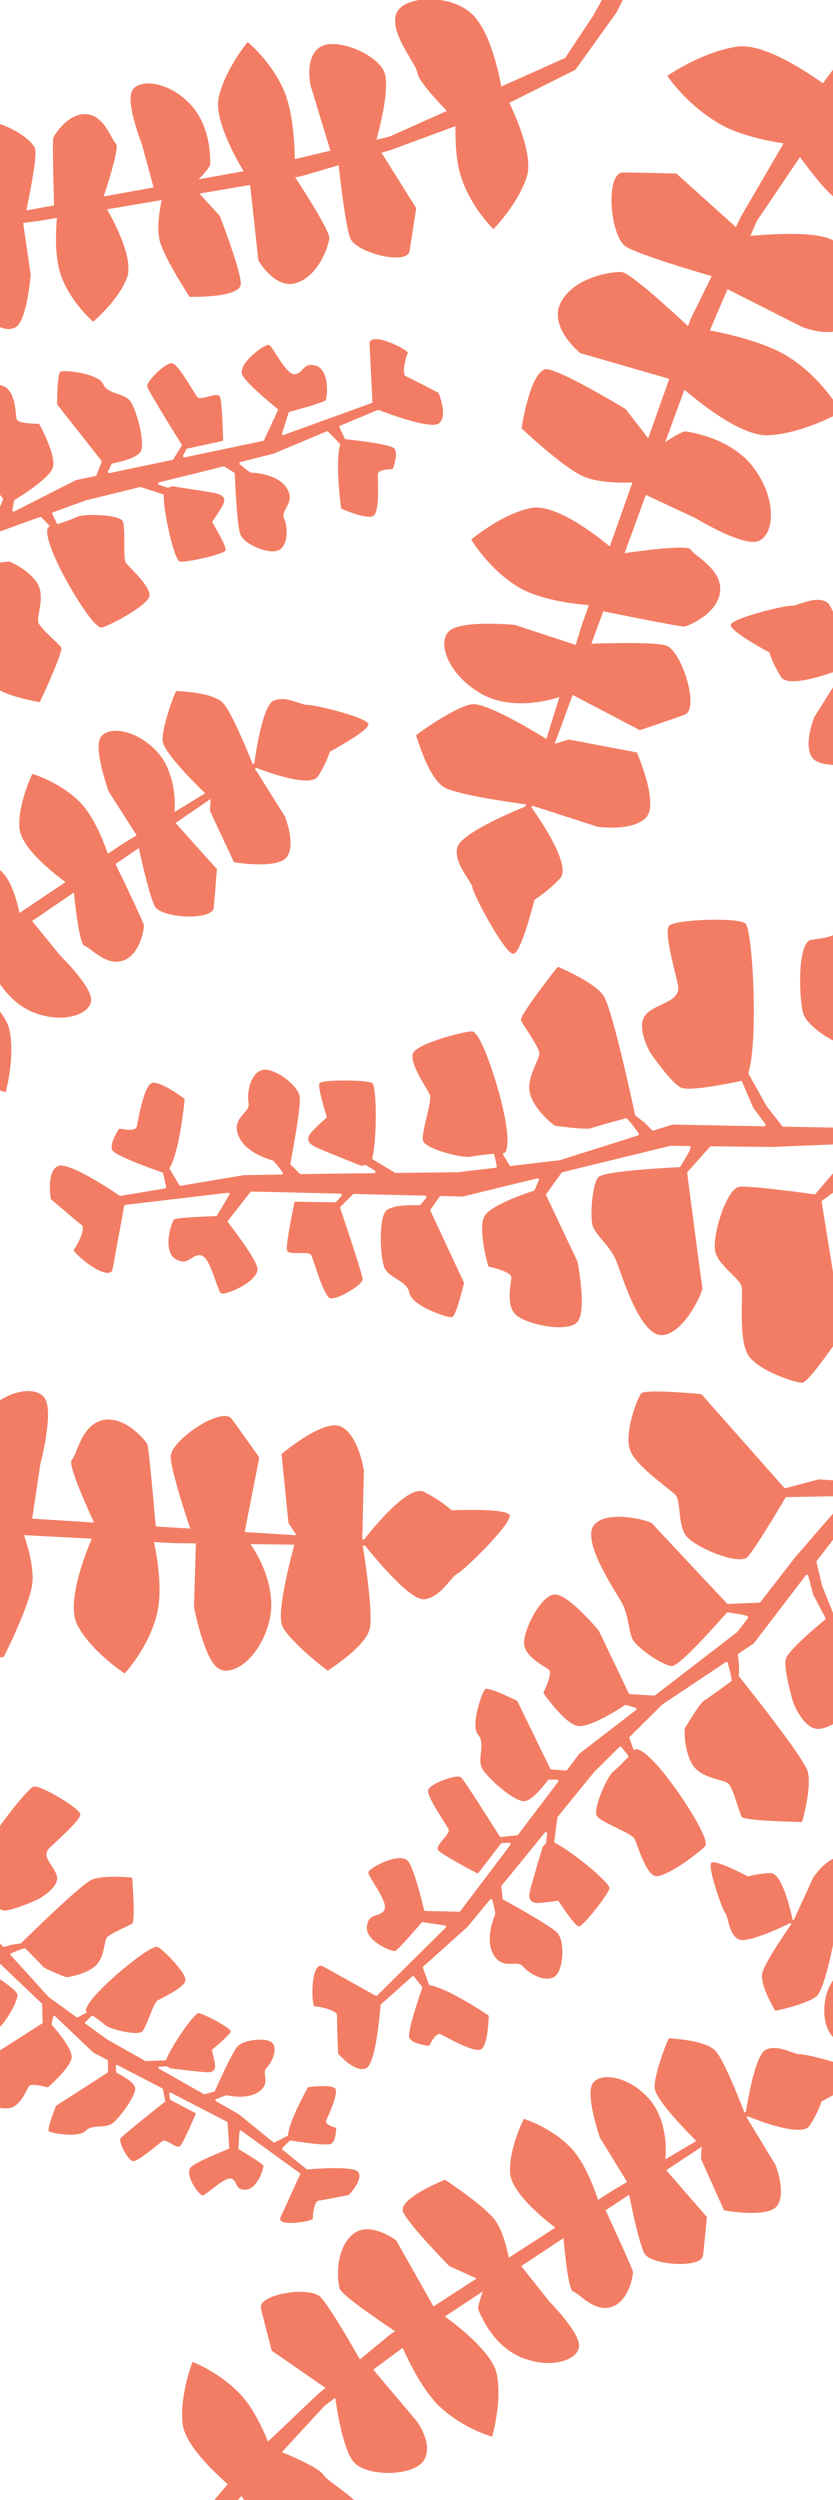 <?xml version="1.0" encoding="UTF-8"?>
<svg id="Layer_1" xmlns="http://www.w3.org/2000/svg" version="1.1" viewBox="0 0 1500 4500">
  <!-- Generator: Adobe Illustrator 29.3.1, SVG Export Plug-In . SVG Version: 2.1.0 Build 151)  -->
  <defs>
    <style>
      .st0 {
        fill: #ee4723;
        isolation: isolate;
        opacity: .7;
      }
    </style>
  </defs>
  <g id="upper_leaves">
    <path class="st0" d="M-434.55,989.03l-81.42-198.15c-.22-.55-.23-1.15-.02-1.71,3.54-9.32,35.13-91.65,45.2-94.15,10.72-2.66,71.27,2.38,94.38,22.22,23.1,19.84,32,96.33,37.5,107.84,5.48,11.51,40.71,23.28,53.54,43.15,12.83,19.86,7.73,107.59-13.43,114.43-17.18,5.57-93.26,13.09-121.17,15.72-.8.07-1.49.55-1.85,1.26l-36.35,70.79c-.11.2-.18.42-.22.65l-3.41,18.4c-.32,1.7,1.26,3.14,2.92,2.67l124.18-34.61s.08-.02.12-.04l96.24-21.34c.66-.14,1.22-.57,1.55-1.16l26.23-48.23c.33-.6.38-1.3.14-1.94-13.94-37.1-64.11-170.61-66.65-176.03-3-6.3,12.49-81.74,46.73-90.48,34.25-8.74,83.92,77.51,99.36,100.14,15.42,22.58,43.07,33.42,51,47.73,7.92,14.31,16.15,65.28,9.08,78.9-5.81,11.17-93.64,37.18-124.96,46.14-.76.22-1.36.81-1.58,1.56l-8.21,27.08c-.04.13-.07.27-.08.4l-.67,5.63c-.19,1.6,1.26,2.9,2.83,2.56l29.55-6.56c.19-.05.38-.11.55-.2L-12.07,939.76c.49-.25.88-.67,1.1-1.18l16.3-39.18c.33-.79.2-1.69-.33-2.35l-74.22-93.27c-.12-.15-.22-.32-.31-.49-2.18-4.92-33.62-76.36-21.72-96.07,12.33-20.41,78.01-22.1,99.09-11.37s19.92,49.16,22.02,58.4c1.87,8.19,32.24,8.52,39.13,8.48.86,0,1.64.46,2.05,1.21,4.42,8.15,29.08,54.89,24.52,75.91-4.21,19.36-53.43,50.41-69.15,59.89-.57.35-.97.93-1.09,1.58l-2.99,16.78c-.34,1.9,1.64,3.37,3.36,2.49l110.81-56.25c.19-.09.38-.16.57-.2l34.87-7.3c.76-.16,1.4-.69,1.69-1.42l9.49-23.65c.31-.77.19-1.65-.33-2.31l-79.5-101.01c-.33-.41-.5-.92-.5-1.44.02-6.83.41-54.79,6.26-58.05,6.3-3.51,68.8,3.25,76.77,22.47,8,19.19,39.2,15.26,49.88,32.22,10.69,16.98,25.16,70.61,18.41,87.63-4.8,12.15-33.91,19.33-51.62,23.06-.69.14-1.28.6-1.6,1.23l-6.36,12.66c-.88,1.75.65,3.73,2.57,3.33l113.41-23.75c.62-.13,1.16-.5,1.5-1.06l15.03-24.11c.47-.75.47-1.71,0-2.46-15.5-24.93-60.03-96.96-61.98-104.34-2.33-8.97,34.09-44.25,45.14-42.11,11.05,2.15,39.2,53.3,45.11,60.94,5.94,7.67,37.01-10.92,41-.13,3.59,9.71,5.21,65.86,5.49,77.01.02,1.11-.74,2.1-1.84,2.33l-62.84,13.7c-.67.15-1.24.59-1.57,1.2l-5.85,11.1c-.93,1.75.61,3.78,2.55,3.38l141.58-29.65c.72-.15,1.33-.63,1.64-1.3l24.91-53.56c.45-.97.19-2.11-.63-2.79-18-14.64-53.91-44.86-62.75-59.68-11.91-19.98,39.63-57.56,47.08-55.49,7.46,2.06,30.22,53.71,46.34,52.79,16.12-.9,15.3-23.23,39.28-15.12,23.99,8.11,19.97,56.97,16.76,61.87-2.41,3.68-44.41,15.39-65.04,20.96-.76.21-1.37.79-1.61,1.54l-11.87,37.1c-.59,1.84,1.2,3.57,3.02,2.91l139.97-50.71,18.14-6.56c.96-.35,1.58-1.29,1.54-2.31l-5.17-105.63c0-.22,0-.45.06-.67,4.75-20.51,71.8,13.7,68.81,18.57-2.96,4.9-12.05,38.06-3.17,41.82,8.21,3.51,51.42,26.06,57.63,29.31.49.26.86.67,1.07,1.17,2.35,5.76,16.11,41.53.92,54.07-13.3,10.93-82.32-13.75-109.04-23.91-.56-.21-1.17-.2-1.72.04l-67.45,28.27c-1.23.52-1.78,1.95-1.21,3.16l9.43,19.86c.35.74,1.04,1.23,1.87,1.31,17.25,1.8,81.16,8.92,87.67,16.89,6.45,7.92-.42,29.41-2.51,35.35-.33.93-1.18,1.54-2.16,1.55-5.82.11-25.47,1.09-25.41,9.76.11,10.21,3.95,66.71-7.85,74.37-10.65,6.95-49.45-9.33-56.81-12.51-.75-.33-1.28-1.02-1.38-1.83-1.41-10.63-10.62-83.61-1.74-113.35.25-.82.05-1.71-.56-2.32l-21.06-21.54c-.67-.68-1.69-.89-2.57-.52l-95.43,40.01c-.11.05-.22.08-.33.11l-59.6,15.09c-1.84.47-2.38,2.83-.93,4.05l10.08,8.48s.11.08.15.12l8.41,5.96c.38.27.82.41,1.29.43,5.84.15,46.49,2.11,63.65,26.63,18.5,26.43-10.93,40.78-4.08,55.46,6.84,14.68,8.14,47.35-8.62,57.11-16.78,9.76-63.79-10.01-70.26-28.5-6.48-18.5-9.91-110.07-9.91-110.07h.04l-.06-.02-18.77-11.56c-.54-.33-1.18-.43-1.8-.27l-33.55,8.49-82.05,20.21c-2.28.56-2.39,3.75-.18,4.48l15.42,5.09c.49.16,1.04.15,1.53-.02,3.92-1.41,5.61-2.02,6.32-2.29.36-.13.75-.16,1.13-.11,6.63,1,68,10.22,77.71,12.51,10.27,2.41,21.52,6.93,11.42,24.09-8.06,13.68-14.65,22.94-16.99,26.13-.55.75-.6,1.75-.13,2.56,4.4,7.43,25.61,43.69,23.55,49.94-2.31,6.97-71.33,22.44-82.63,20.25-9.32-1.81-29.1-86.8-28.87-119.02,0-1.01-.66-1.91-1.62-2.22l-39.88-12.83c-.41-.13-.86-.15-1.28-.05l-97.69,24.07c-.08.02-.16.05-.23.07l-58.42,21.15c-1.29.47-1.9,1.95-1.31,3.19l7.94,16.73c.5,1.07,1.74,1.6,2.85,1.21,12.53-4.28,27.73-9.7,34.01-12.86,11.47-5.81,75.87-4.6,81.84,7.98,5.96,12.54-.42,66.38,6.01,75.1,6.42,8.72,45.46,42.93,42.06,59.82-3.39,16.91-69.91,52.08-85.01,56.29-15.1,4.22-61.65-79.46-61.65-79.46,0,0-43.15-74.76-36.71-99.24.2-.77.77-1.4,1.54-1.65.01,0,.04,0,.05-.01,1.64-.54,2.16-2.62.95-3.86l-13.8-14.1c-.65-.66-1.61-.88-2.46-.56l-75.18,27.22c-.14.05-.27.12-.4.19l-114.59,68.13c-1.38.82-1.54,2.76-.32,3.79l14.41,12.14s.11.08.15.12l9.05,6.41c.73.52,1.67.57,2.45.15,17.72-9.49,46.26-24.93,50.88-28.29,6.35-4.6,52.21-9.15,57.91-9.69.39-.04.76.02,1.13.16,4.35,1.84,33.93,14.96,49.02,37.82,16.31,24.77-1.2,60.51,2.43,71.46,3.65,10.95,36.69,38.22,41.32,45.12,4.25,6.37-32.04,84.74-37.75,96.99-.45.96-1.47,1.49-2.51,1.3-10.32-1.82-63.25-11.81-81.42-28.45-19.04-17.38-86.93-161.34-94.48-177.4-.23-.5-.65-.9-1.15-1.13l-16.26-7.4c-.09-.04-.18-.08-.26-.14l-15.11-9.33c-.74-.46-1.68-.47-2.42-.02l-27.31,16.25c-.22.13-.46.22-.7.28l-145.84,31.32c-1.9.41-2.5,2.82-1.02,4.06l25.02,21.19c.14.12.26.25.38.4l26.95,36.62c.66.9,1.87,1.21,2.87.73,18.37-8.66,76.93-35.47,91.73-32.57,17.22,3.37,59.91,42.08,61.77,43.77.05.05.08.07.12.12,1.53,1.63,31.7,34.32,22.37,56.83-9.56,23.09-54.15,34.34-40.84,61.43,13.29,27.07,41.38,78.2,35.95,90.01-5.43,11.79-104.23,39-119.92,32.39-14.04-5.91-64.69-181.5-60.56-235.74.05-.65-.16-1.27-.6-1.75l-40.6-44.41c-.08-.08-.16-.16-.26-.23l-31.92-25.81c-.55-.45-1.27-.61-1.96-.47l-83.85,18.01c-.07.01-.14.04-.21.06l-124.1,38.91c-1.53.48-2.12,2.31-1.18,3.6l38.07,52.22c.08.12.16.25.22.38l18.79,39.63c.4.84,1.26,1.36,2.18,1.34,26.57-.89,74.76-2.29,89-1.34,20,1.34,57.67,15.9,69.53,31.21,11.84,15.35,39.5,114.5,16.15,122.92-23.32,8.46-41.35,16.19-38.8,28.78,2.56,12.58,16.28,79.94-7,93.3-23.29,13.35-124.31,11.91-123.4,4.24.9-7.57-17.15-156.56-17.62-160.36,0-.06,0-.11-.01-.15l-5.53-111.72c-.02-.45-.16-.87-.42-1.23l-42.86-60.56c-.15-.21-.34-.4-.55-.55l-38.61-27.55c-.6-.42-1.36-.55-2.05-.33l-109.09,34.2c-.32.09-.61.26-.86.48l-157.51,139.96c-.55.49-.84,1.22-.77,1.96l16.5,177.28c.05.5.26.97.59,1.35l118.07,131.5c1.1,1.23.61,3.19-.94,3.75l-26.41,9.56c-.9.33-1.9.07-2.55-.65l-125.8-141.76c-.36-.41-.57-.94-.59-1.48l-5.6-192.58c-.02-.68.26-1.33.75-1.8l178.37-163.38c.27-.25.6-.43.95-.53l209.27-58.32c.69-.19,1.26-.69,1.53-1.35l27.5-65.63c.09-.22.22-.43.39-.62l39.04-45.51c.57-.67.72-1.6.39-2.41v.05Z"/>
    <path class="st0" d="M1479.64,2163.46l37.65,233.73c.11.65-.04,1.3-.4,1.84-6.16,9.13-60.9,89.76-72.37,89.9-12.2.16-76.08-20.53-95.94-47.7-19.85-27.16-10.15-111.71-13.16-125.48-2.99-13.76-37.93-35.31-46.74-59.93-8.81-24.6,18.81-117.72,43.3-119.74,19.89-1.68,103.65,9.42,134.33,13.63.87.12,1.75-.21,2.31-.88l56.95-67c.16-.19.29-.4.4-.63l8.31-18.92c.76-1.75-.56-3.7-2.46-3.61l-142.34,5.92h-.14l-108.92-1.3c-.75,0-1.45.31-1.96.87l-40.39,45.29c-.49.56-.73,1.3-.63,2.04,5.64,43.43,25.97,199.74,27.34,206.2,1.64,7.54-34.05,84.8-73.09,85.57-39.04.77-70.76-104.55-81.67-132.79-10.89-28.18-37.91-46.82-42.83-64.21-4.92-17.39-.92-74.31,10.12-87.18,9.07-10.56,110.13-16.39,146.09-18.15.88-.05,1.67-.53,2.1-1.28l15.66-27.05c.07-.13.14-.27.19-.41l2.14-5.89c.61-1.67-.62-3.44-2.39-3.46l-33.46-.4c-.21,0-.43.02-.65.07l-194.33,47.48c-.6.14-1.13.5-1.48,1l-27.42,38.06c-.55.76-.65,1.76-.23,2.62l56.34,119.07c.09.2.16.4.2.61,1.11,5.83,16.92,90.63-.86,108.84-18.42,18.85-89.5,4.12-109.48-12.74-19.98-16.87-9.05-57.92-8.97-68.4.06-9.28-32.54-17.29-39.96-18.99-.93-.21-1.65-.9-1.9-1.82-2.71-9.89-17.46-66.39-7.25-87.86,9.42-19.77,70.19-40.77,89.49-47.01.7-.22,1.28-.75,1.57-1.43l7.45-17.29c.84-1.96-.92-4.04-2.98-3.53l-133.4,32.59c-.22.06-.45.08-.67.07l-39.36-.94c-.87-.02-1.68.39-2.17,1.1l-16.17,23.05c-.53.75-.61,1.74-.22,2.57l60.07,128.72c.25.53.31,1.11.18,1.68-1.75,7.34-14.25,58.85-21.38,60.88-7.66,2.19-73.21-20.85-76.94-43.53-3.77-22.67-38.33-26.3-45.55-47.24-7.23-20.97-9.28-82.32,2.29-98.92,8.24-11.87,41.35-12.26,61.36-11.81.79.02,1.53-.32,2.03-.93l10.04-12.01c1.38-1.65.25-4.18-1.92-4.24l-128.02-3.04c-.7-.01-1.38.26-1.88.75l-22.24,22.16c-.69.69-.94,1.72-.62,2.65,10.38,30.73,40.15,119.47,40.38,127.9.26,10.24-47.84,39.01-59.19,33.93-11.36-5.09-28.73-67.22-33.18-76.94-4.46-9.75-42.58,2.42-44.15-10.19-1.42-11.36,11-72.17,13.5-84.25.25-1.21,1.33-2.06,2.57-2.05l71.07,1.09c.76,0,1.49-.32,1.98-.89l9.1-10.46c1.43-1.64.29-4.22-1.89-4.27l-159.81-3.8c-.81-.02-1.58.35-2.09.99l-40.3,51.34c-.73.93-.74,2.23-.01,3.17,15.67,20.3,46.69,61.86,52.48,80.03,7.78,24.51-57.15,51.95-64.64,47.84-7.51-4.11-18.97-65.41-36.54-68.49-17.56-3.09-22.33,21.14-46.08,6.37-23.77-14.77-7.12-66.33-2.44-70.8,3.52-3.36,51.66-5.36,75.27-6.16.88-.02,1.67-.5,2.12-1.26l22.13-36.92c1.1-1.84-.39-4.14-2.51-3.88l-163.39,19.26-21.16,2.49c-1.13.13-2.03.99-2.24,2.1l-21.06,114.96c-.05.23-.12.48-.22.7-10.28,20.87-73.79-32.85-69.36-37.33,4.42-4.53,22.56-37.92,13.95-44.19-7.94-5.85-48.76-41-54.61-46.06-.46-.4-.76-.93-.86-1.54-1.08-6.79-6.85-48.75,12.65-58.4,17.08-8.4,85.11,35.55,111.29,53.22.55.38,1.21.5,1.87.4l79.69-13.42c1.45-.25,2.41-1.65,2.09-3.09l-5.14-23.75c-.19-.88-.82-1.6-1.67-1.89-18.11-6.28-85.08-30.06-90.07-40.28-4.95-10.15,7.87-31.54,11.61-37.4.59-.92,1.67-1.35,2.72-1.13,6.29,1.36,27.68,5.24,29.81-4.09,2.46-11,12.56-72.77,27.19-78.04,13.21-4.79,50.86,22.5,57.97,27.78.73.54,1.11,1.42,1.03,2.31-1.16,11.79-9.66,92.64-26.71,122.4-.47.82-.48,1.83.01,2.64l17.23,28.49c.55.9,1.6,1.38,2.64,1.21l112.77-18.98c.13-.02.26-.04.39-.04l67.93-1.21c2.1-.04,3.27-2.44,2.02-4.12l-8.71-11.66s-.09-.12-.14-.16l-7.56-8.54c-.34-.39-.79-.66-1.28-.79-6.24-1.64-49.49-14-61.77-44.7-13.25-33.11,22.04-41.12,18.37-58.64-3.66-17.52,3.18-53,23.67-59.28,20.52-6.28,66.11,26.84,68.41,48.38,2.3,21.53-17.08,120.93-17.08,120.93h-.04l.06.05,17.28,17.16c.49.49,1.16.76,1.87.75l38.25-.68,93.39-1.07c2.59-.04,3.53-3.43,1.31-4.77l-15.3-9.36c-.49-.31-1.08-.42-1.65-.36-4.58.53-6.53.76-7.39.86-.42.05-.84,0-1.24-.16-6.89-2.75-70.58-28.14-80.46-33.04-10.44-5.19-21.41-12.88-6.21-28.79,12.12-12.68,21.54-20.98,24.87-23.83.79-.67,1.09-1.74.77-2.72-2.86-9.1-16.54-53.46-12.74-59.67,4.25-6.92,82.4-6.16,94.01-.95,9.56,4.29,9.43,100.73,1.06,135.34-.26,1.09.22,2.22,1.18,2.79l39.67,23.86c.41.25.88.38,1.36.36l111.18-1.27c.09,0,.19,0,.27-.01l68.19-8.02c1.51-.18,2.55-1.62,2.22-3.11l-4.33-20c-.28-1.28-1.47-2.16-2.77-2.02-14.56,1.44-32.29,3.45-39.83,5.27-13.81,3.36-82.79-14.17-86.05-29.22-3.25-14.99,17.19-71.32,12.47-82.31-4.7-10.99-38.08-57.65-30.17-74.98,7.91-17.33,88.34-38.41,105.66-39.14,17.3-.74,46.31,101.04,46.31,101.04,0,0,27.58,91.31,14.48,116.04-.42.79-1.18,1.31-2.08,1.38h-.06c-1.91.16-2.99,2.26-1.99,3.91l11.29,18.65c.53.87,1.5,1.35,2.51,1.23l87.75-10.34c.16-.02.32-.06.48-.11l140.47-44.42c1.69-.54,2.35-2.58,1.29-4l-12.44-16.69s-.09-.12-.14-.16l-8.11-9.17c-.65-.73-1.64-1.04-2.59-.79-21.45,5.75-56.07,15.16-61.87,17.6-7.99,3.36-58.48-3.32-64.75-4.16-.42-.06-.82-.21-1.16-.47-4.22-3.07-32.73-24.65-43.21-53.05-11.31-30.76,16.55-64.81,15.4-77.5-1.16-12.69-29.83-50.38-33.08-58.96-2.97-7.93,55.83-83.1,65.08-94.84.73-.92,1.96-1.23,3.03-.77,10.65,4.56,65.08,28.65,80.43,51.13,16.11,23.5,52.86,195.5,56.92,214.69.13.6.46,1.13.95,1.5l15.63,12.07c.08.07.16.14.25.21l13.91,13.86c.68.68,1.68.93,2.59.63l33.48-10.59c.27-.08.55-.13.82-.12l164.82,3.06c2.15.04,3.39-2.39,2.12-4.12l-21.59-29.11c-.12-.16-.22-.34-.31-.52l-19.77-46.19c-.48-1.14-1.7-1.77-2.91-1.51-21.95,4.68-91.72,18.77-106.91,11.92-17.68-7.97-53.86-60.38-55.42-62.66-.04-.06-.07-.09-.11-.16-1.23-2.14-25.46-44.92-9.75-66.78,16.11-22.43,66.93-23.29,59.43-55.8-7.48-32.47-24.8-94.58-15.99-105.92,8.81-11.32,121.98-15.67,137.2-4.62,13.62,9.9,23.85,211.6,5.73,268.91-.21.68-.14,1.41.2,2.03l32.49,58.01c.06.12.13.22.21.33l27.85,35.82c.48.61,1.21.99,1.99,1l94.76,1.76h.23l143.34-10.58c1.76-.13,2.87-1.95,2.18-3.58l-27.79-65.78c-.06-.15-.11-.31-.14-.46l-10.23-47.39c-.21-1.01-1-1.78-2.01-1.98-28.81-5.75-81.01-16.38-96.1-21-21.19-6.48-58.05-31.65-66.95-51.12-8.86-19.5-13.64-133.16,13.61-136.32,27.23-3.23,48.57-6.99,48.99-21.18.42-14.18,2.64-90.12,31.07-98.63,28.43-8.49,136.76,18.52,133.84,26.55-2.89,7.92-21.01,172.79-21.47,176.99,0,.06-.01.12-.02.18l-22.22,121.6c-.09.48-.04.99.15,1.43l30.85,75.96c.11.27.26.52.46.73l34.6,39.37c.53.61,1.33.93,2.12.87l126-9.3c.36-.02.72-.13,1.04-.31l204.77-110.89c.73-.39,1.22-1.1,1.33-1.91l25.46,20.75c-.15.74-.61,1.37-1.27,1.74l-233.11,130.82c-.35.2-.75.32-1.15.33l-239.87,9.98c-.79.04-1.51.42-1.98,1.07l-46.13,63.69c-.15.22-.35.41-.56.56l-53.49,39.13c-.79.57-1.17,1.54-1.02,2.49l-.05-.06Z"/>
    <path class="st0" d="M-70.34,536.17c-6.79,22.74-59.11,74.96-59.74,73.24-.65-1.71-60.26-28.45-68.2-55.96-6.83-23.65-4.21-99.74-3.36-120.63l-3.36.43c-12.79,20.46-56.55,88.01-77.21,88.32-24.34.38-42.48-28.14-53.77-32.38-11.31-4.26-89.35-65.05-85.1-76.16,4.27-11.12,83.7-16.64,83.7-16.64,0,0,13.22-15.79,37.3-31.66,21.12-13.91,81.09,44.8,95.52,59.45l2.64-.48-14.07-100.24s1.55-51.83,25.49-67.73c23.96-15.9,91.99,29.69,91.99,29.69l1.55,101.89-9.7,19.21,75.19-13.55-33.98-106.33s21.82-40.04,33.6-60.95c11.78-20.89,93.57,21.02,95.69,45.18,1.64,18.96-10.93,81.75-16.42,107.86l49.93-9.01c-1.11-39.86-3.07-117.45-1.53-121.53,2.09-5.48,27.38-45.61,60.28-42.65s43.89,45.95,52.62,52.73c6.84,5.3-13.02,68.33-21.92,95.31l89.73-16.18-21.16-78.13s-26.96-68.69-18.7-92.96c8.26-24.29,60.09-23.35,102.18,17.45,42.06,40.8,39.56,102.79,39.7,111.56.07,4.72-10.76,17.05-20.77,27.44l80.83-14.57c-18.56-31.27-53.1-96.08-44.72-133.24,11.33-50.26,52.02-99.23,52.02-99.23,0,0,41.95,33.53,65.23,86.91,16.07,36.86,19.25,92.71,19.69,123.75l64.14-15.2-35.49-116.67s-11.99-49.91,16.23-69.35c28.2-19.43,103.82,12.24,116.4,44.86,10.15,26.28-7.09,95.56-14.17,121.5l23.14-5.48,103.56-46.38c-20.96-21.69-50.13-53.81-52.52-66.94-3.79-20.67-47.67-68.37-39.6-104.74,8.07-36.4,97.82-41.2,138.13-2.1,30.37,29.46,46.14,97.88,52.08,129.85l115.02-51.51,50.15-75.69,94.38-168.66-4.32-185.2,27.84-26.46,5.75,212.31-81.38,161.91-73.76,102.99-119.27,59.72c16.17,33.91,42.62,97.71,31.59,132.69-15.46,49.13-60.13,94.56-60.13,94.56,0,0-39.02-36.92-57.76-92.05-9.24-27.22-11.11-63.58-10.64-93.41l-115.42,42.73-17.77,5.2,62.48,99.78s-7.63,50.67-11.99,77.22c-4.36,26.56-96.78,3.06-106.8-23.18-8.54-22.34-18.18-106.64-20.86-131.24l-68.08,19.92-10.18,1.74c20.75,31.91,62.53,97.83,61.42,109.61-1.51,15.65-19.69,67.58-58.84,80.46-39.1,12.89-68.96-40.71-68.96-40.71l-14.75-135.54-91.26,15.54,36.47,39.98s37.58,96.15,37.99,122.26c.4,26.09-92.19,23.64-92.19,23.64,0,0-45.3-68.41-53.84-101-5.64-21.56-.55-53.86,3.54-73.29l-98.28,16.74c14.31,25.13,48.37,90.49,35.7,123.53-15.87,41.41-60.83,78.71-60.83,78.71,0,0-38.66-32.71-56.92-80.29-12.56-32.74-10.69-80.15-8.28-106.56l-4.45.75-.09.04h0s-25.13,4.27-25.13,4.27l-31.21,4.05h0l13.59,93.01s-5.6,73.56-23.6,91.86c-18.01,18.3-64.28-5.08-84.41-60.13-15.59-42.65,2.5-92.32,15.01-114.46l-64.46,8.35.31-.02s38.32,93.51,31.52,116.25v.03Z"/>
    <path class="st0" d="M1178.99,3759.41c-2.73-23.57,24.75-92.19,26.01-90.88,1.27,1.31,66.59,2.38,84.74,24.52,15.6,19.04,43.22,90,50.66,109.52l2.91-1.72c3.68-23.85,17.25-103.18,36.11-111.62,22.22-9.95,50.14,9.1,62.18,8.55,12.07-.54,107.76,24.53,108.25,36.43.46,11.91-70.34,48.3-70.34,48.3,0,0-5.91,19.73-21.79,43.81-13.91,21.11-92.18-9.19-111.22-16.95l-2.24,1.48,52.47,86.56s19.02,48.24,3.28,72.29c-15.74,24.05-96.25,9-96.25,9l-41.61-93.01,1.34-21.47-63.74,42.12,73.16,84.29s-4.26,45.4-6.84,69.27c-2.58,23.85-94.28,17.6-105.75-3.77-8.99-16.78-22.2-79.43-27.46-105.6l-42.33,27.97c16.75,36.19,49.16,106.71,49.34,111.08.23,5.85-7.18,52.71-38.56,62.97-31.39,10.24-58.46-24.92-69.16-27.71-8.38-2.18-14.99-67.93-17.46-96.23l-76.07,50.26,50.27,63.45s51.87,52.49,53.85,78.05c1.98,25.58-46,45.16-100.78,24.27-54.74-20.91-76.9-78.86-80.48-86.85-1.92-4.31,3.16-19.91,8.25-33.41l-68.54,45.29c29.39,21.4,86.7,67.34,93.66,104.79,9.41,50.66-8.66,111.7-8.66,111.7,0,0-51.78-14.27-94.23-54.13-29.31-27.52-54.26-77.59-66.9-105.95l-52.93,39.27,78.64,93.21s30.7,41.13,12.45,70.12c-18.25,28.98-100.23,29.7-124.66,4.69-19.69-20.16-31.18-90.61-34.9-117.24l-19.09,14.16-76.87,83.47c27.82,11.66,67.29,29.67,74.67,40.79,11.63,17.5,70.77,44.03,77.7,80.63,6.95,36.64-73.63,76.45-126.11,56.42-39.52-15.09-81.01-71.74-99.08-98.77l-85.37,92.72-16.23,89.34-20.21,192.2,77.02,168.49-15.15,35.29-89.03-192.84,10.92-180.88,27.15-123.74,86.03-101.92c-28.24-24.78-77.71-72.98-81.37-109.47-5.17-51.25,17.95-110.61,17.95-110.61,0,0,50.42,18.54,89.39,61.8,19.24,21.36,35.29,54.04,46.62,81.63l89.2-84.8,14.28-11.79-96.78-67.05s-12.98-49.57-19.45-75.68c-6.46-26.13,87.72-40.99,107.29-20.82,16.66,17.15,58.78,90.83,70.94,112.37l54.71-45.17,8.68-5.61c-31.66-21.14-96.05-65.23-99.67-76.49-4.79-14.98-8.56-69.86,22.33-97.14,30.84-27.27,79.44,10.21,79.44,10.21l67.01,118.73,77.74-50.29-49.29-22.35s-72.47-73.54-83.13-97.36c-10.65-23.82,75.39-58.08,75.39-58.08,0,0,68.61,45,89.3,71.58,13.69,17.59,21.75,49.27,25.65,68.75l83.71-54.15c-23.06-17.45-80.14-64.08-81.54-99.43-1.75-44.31,24.86-96.32,24.86-96.32,0,0,48.42,14.82,83.98,51.33,24.46,25.13,41.44,69.44,49.64,94.65l3.79-2.45.08-.07h0s21.41-13.83,21.41-13.83l27.08-16.03h0l-49.17-80.12s-23.87-69.8-14.55-93.73,61.08-20.68,101.28,21.96c31.15,33.04,34.12,85.82,31.35,111.09l55.94-33.1-.27.14s-72.09-70.81-74.83-94.38h.01Z"/>
    <path class="st0" d="M293.03,1334.75c-3.11-23.52,23.28-92.58,24.55-91.27,1.29,1.29,66.63,1.33,85.13,23.17,15.9,18.78,44.64,89.29,52.39,108.7l2.89-1.77c3.3-23.91,15.6-103.44,34.33-112.17,22.07-10.3,50.28,8.31,62.31,7.56,12.07-.74,108.14,22.82,108.81,34.69.65,11.9-69.57,49.41-69.57,49.41,0,0-5.6,19.82-21.08,44.15-13.57,21.33-92.32-7.72-111.48-15.18l-2.22,1.51,53.83,85.71s19.78,47.92,4.43,72.23c-15.36,24.3-96.08,10.52-96.08,10.52l-43.08-92.34,1-21.49-63.07,43.13,74.5,83.12s-3.53,45.47-5.74,69.36-93.98,19.09-105.8-2.09c-9.26-16.64-23.45-79.07-29.14-105.15l-41.88,28.64c17.33,35.92,50.85,105.92,51.1,110.28.33,5.85-6.34,52.83-37.55,63.56-31.23,10.75-58.85-23.99-69.59-26.6-8.41-2.04-16.07-67.68-18.98-95.94l-75.26,51.47,51.27,62.64s52.69,51.66,55.09,77.18c2.39,25.54-45.27,45.88-100.38,25.87-55.07-20.03-78.15-77.63-81.85-85.56-1.99-4.27,2.84-19.96,7.72-33.54l-67.81,46.36c29.73,20.93,87.75,65.96,95.31,103.29,10.22,50.51-6.89,111.83-6.89,111.83,0,0-52-13.43-95.08-52.62-29.75-27.05-55.49-76.71-68.57-104.87l-52.3,40.1,80.12,91.95s31.35,40.64,13.56,69.91c-17.8,29.26-99.74,31.3-124.57,6.68-20.01-19.84-32.61-90.1-36.77-116.66l-18.86,14.47-75.52,84.68c28,11.22,67.76,28.59,75.31,39.6,11.91,17.32,71.46,42.9,78.98,79.39,7.52,36.52-72.41,77.61-125.19,58.41-39.76-14.47-82.15-70.44-100.64-97.19l-83.88,94.05-14.81,89.58-17.15,192.51,79.68,167.24-14.58,35.52-92.1-191.39,8.04-181.04,25.18-124.16,84.4-103.28c-28.63-24.32-78.86-71.74-83.1-108.16-5.98-51.15,16.19-110.88,16.19-110.88,0,0,50.71,17.74,90.36,60.37,19.58,21.06,36.15,53.46,47.91,80.88l87.84-86.21,14.09-12.01-97.83-65.5s-13.76-49.36-20.65-75.37c-6.87-26.02,87.06-42.38,106.94-22.54,16.93,16.89,60.21,89.88,72.73,111.23l53.98-46.02,8.59-5.75c-31.99-20.64-97.08-63.69-100.88-74.9-5.02-14.9-9.67-69.72,20.78-97.48,30.41-27.76,79.59,8.94,79.59,8.94l68.89,117.65,76.93-51.51-49.64-21.56s-73.62-72.37-84.67-96.03c-11.03-23.65,74.45-59.28,74.45-59.28,0,0,69.31,43.9,90.44,70.15,13.97,17.36,22.54,48.92,26.74,68.33l82.84-55.48c-23.33-17.07-81.15-62.79-83.11-98.11-2.45-44.28,23.32-96.71,23.32-96.71,0,0,48.65,14.04,84.79,49.98,24.86,24.74,42.54,68.77,51.14,93.84l3.74-2.51.07-.07h0s21.19-14.17,21.19-14.17l26.82-16.45h0l-50.44-79.32s-24.98-69.42-16.04-93.48c8.95-24.07,60.74-21.66,101.62,20.34,31.68,32.54,35.48,85.27,33.12,110.57l55.41-33.99-.27.15s-73.22-69.66-76.32-93.19v.07Z"/>
    <path class="st0" d="M1470.26,3593.37c-14.99,13.12-75.05,27.18-74.73,25.69s-29.2-46.48-22.34-69.42c5.91-19.71,42.06-72.41,52.08-86.8l-2.53-1.16c-18.15,8.88-79.16,37.54-93.71,28.73-17.15-10.38-16.94-38.49-22.9-46.42-5.97-7.97-32.99-85.09-25.01-91.1,8-6,65.9,24.82,65.9,24.82,0,0,16.34-5.4,40.31-6.1,21.01-.61,36.36,67.15,39.82,83.82l2.05.82,35.41-77.07s24.46-35.99,48.35-36.77c23.89-.77,50.79,61.23,50.79,61.23l-44.89,72.76-15.43,9.35,58.58,23.29,24.26-90.08s33.3-18.78,50.94-28.43c17.64-9.63,55.8,55.79,46.38,73.81-7.41,14.14-44.51,53.05-60.13,69.14l38.9,15.46c17.21-28.7,50.85-84.43,53.77-86.65,3.93-2.96,39.69-20.3,61.3-3.81s9.89,51.7,12.92,60.33c2.38,6.75-39.91,42.65-58.3,57.85l69.9,27.79,20.48-64.53s12.18-60.38,28.9-73.95c16.72-13.56,52.45,9.75,63.42,57.03,10.93,47.26-18.78,90.03-22.63,96.28-2.08,3.37-15.19,7.37-26.87,10.34l62.98,25.04c1.15-30.23,6.3-91.19,28.91-113.82,30.59-30.61,81.07-47.46,81.07-47.46,0,0,14.15,42.07,6.3,90.01-5.41,33.11-28.39,74-42.09,96.15l51.61,17.29,27.88-98.07s14.16-40.55,42.6-41.97c28.44-1.41,66.91,54.05,60.98,82.64-4.77,23.03-48.05,64.5-64.7,79.75l18.61,6.24,93.17,12.47c-4.85-24.51-10.7-60-6.44-70.32,6.69-16.27-2.41-69.22,19.63-91.41,22.06-22.22,86.84,13.62,97.32,58.92,7.9,34.13-11.97,89.42-22.24,114.63l103.5,13.84,69.14-31.63,141.94-78.04,80.55-132.91,31.36-6.55-91.78,152.73-129.83,78.96-97.93,40.62-110.15-9.9c-4.01,31.05-14.35,87.78-37.82,107.69-32.96,27.99-84.61,40.6-84.61,40.6,0,0-10.56-43.19,1.23-90.38,5.83-23.3,20.93-49.84,34.71-70.73l-99.8-20.24-14.75-4.09-1.42,97.91s-28.18,32.51-43.2,49.39c-15.03,16.88-68.9-40.15-64.06-63.09,4.12-19.53,35.43-83.4,44.65-101.97l-56.49-15.67-7.9-3.23c.08,31.65-.5,96.55-6.59,104.4-8.12,10.41-44.23,39.2-77.35,31.2-33.1-7.98-29.75-58.95-29.75-58.95l50.86-102.34-70.7-28.91,7.41,44.23s-17.16,84.46-28.66,103.1c-11.5,18.63-74.98-23.58-74.98-23.58,0,0-.74-68.21,8-94.99,5.78-17.72,23.91-38.35,35.54-50.29l-76.13-31.12c-1.35,24.04-7.09,85.17-30.82,103.01-29.76,22.36-77.96,29.08-77.96,29.08,0,0-12.21-40.04-3.5-81.69,6.01-28.66,28.71-61.38,42.29-79l-3.44-1.41-.08-.02h0l-19.46-7.97-23.59-10.78h0l-32.49,71.74s-37.1,49.59-57.91,54.67c-20.82,5.07-42.55-31.7-31.77-79.45,8.36-36.99,43.4-64.22,62.11-74.4l-48.75-22.28.22.12s-15.45,82.91-30.46,96.03l.03-.03Z"/>
    <path class="st0" d="M-237.84,3480.1l-122.9,132.21c-.34.36-.53.82-.54,1.28-.05,7.77-.31,76.52,6.77,80.52,7.53,4.27,56.08,13.25,80,3.17,23.91-10.08,53.86-65.87,61.59-73.39,7.72-7.52,38.62-8.96,54.59-21.23,15.96-12.26,38.4-79.48,24.02-89.12-11.66-7.83-68.49-29.55-89.37-37.42-.6-.22-1-.73-1.07-1.34l-6.92-61.04c-.02-.18-.01-.35.02-.53l2.89-14.58c.27-1.35,1.92-2.1,3.07-1.4l86.03,52.3s.06.04.08.05l68.33,36.4c.47.25.77.69.84,1.21l5.85,41.89c.07.52-.11,1.06-.48,1.49-22,25.04-101.16,115.1-104.77,118.64-4.24,4.12-14.9,64.26,9.06,78.08,23.97,13.82,88.52-40.73,107.32-54.53,18.77-13.77,43.51-16.11,53.98-25.22,10.46-9.12,32.19-45.81,30.81-57.57-1.15-9.64-61.55-47.8-83.17-61.16-.53-.33-.81-.89-.76-1.51l1.77-22.14c0-.11.02-.21.06-.32l1.17-4.39c.33-1.24,1.84-1.92,2.96-1.33l20.99,11.18c.14.07.26.16.36.27l100.69,95.85c.31.29.48.69.49,1.13l.86,32.99c.01.66-.35,1.31-.96,1.7l-85.73,54.66c-.14.09-.27.19-.39.32-3.18,3.24-49.1,50.47-45.79,67.85,3.43,18,53.93,33.13,73.54,29.48,19.6-3.64,30.28-32.86,34.69-39.38,3.92-5.78,27.61.39,32.94,1.87.67.19,1.41,0,1.96-.48,5.9-5.22,39.11-35.24,41.91-52.05,2.56-15.49-26.31-49.27-35.68-59.75-.34-.39-.47-.9-.36-1.42l2.72-13.28c.31-1.5,2.29-2.19,3.36-1.17l69.12,65.8c.12.11.25.2.39.27l24.88,12.86c.54.28.88.82.88,1.42l.25,19.84c0,.65-.35,1.29-.95,1.68l-92.15,59.38c-.38.25-.67.59-.82.99-2.04,5.15-16.18,41.39-12.61,45.09,3.84,3.98,54.41,12.07,66.39-.74,11.99-12.78,35.04-3.24,48.45-13.76,13.41-10.54,40.82-47.92,40.67-62.18-.07-10.18-20.51-21.74-33.15-28.29-.49-.26-.81-.72-.87-1.27l-1.14-10.89c-.15-1.5,1.63-2.67,2.99-1.97l80.94,41.84c.45.23.75.63.86,1.11l4.41,21.35c.14.67-.15,1.38-.74,1.85-19.53,15.52-75.81,60.43-79.55,65.58-4.52,6.28,13.16,40.56,22.38,41.27,9.23.72,46.49-31.91,53.38-36.43,6.92-4.53,25.46,16.05,31.81,8.75,5.71-6.57,23.87-48.56,27.45-56.9.36-.83.06-1.74-.73-2.15l-44.69-23.59c-.48-.26-.8-.7-.86-1.23l-1.21-9.61c-.19-1.51,1.61-2.72,2.99-2.01l101.05,52.23c.52.27.84.76.88,1.33l3.23,45.64c.06.82-.49,1.63-1.34,1.97-18.38,7.24-55.37,22.44-66.71,31.75-15.26,12.55,13.44,51.76,19.86,51.77,6.42.01,39.64-34.12,51.89-30.02,12.25,4.08,4.89,20.74,25.96,19.7,21.08-1.04,32.66-38.74,31.65-43.11-.76-3.28-29.86-20.98-44.21-29.53-.53-.32-.82-.88-.79-1.5l1.95-30.48c.09-1.51,2.01-2.44,3.21-1.55l93.46,67.78,12.11,8.78c.65.47.84,1.3.5,2.06l-35.82,78.55c-.07.16-.13.34-.15.52-2.49,16.46,59.89,4.82,59.03.52-.82-4.32,2.1-31.24,10.14-32.19,7.44-.91,47.78-8.8,53.58-9.93.46-.09.87-.32,1.18-.66,3.55-3.85,25.01-27.91,16.99-40.57-7.05-11.05-68.08-7.02-91.88-4.99-.5.05-.97-.09-1.33-.39l-43.88-35.55c-.8-.65-.8-1.84.01-2.63l13.3-12.99c.49-.48,1.18-.72,1.84-.6,13.94,2.29,65.72,10.41,73.18,5.77,7.4-4.6,8.53-22.27,8.69-27.18.02-.76-.46-1.41-1.21-1.63-4.48-1.3-19.45-6.19-16.8-12.72,3.16-7.67,23.16-49.46,16.3-57.73-6.18-7.48-41.21-3.41-47.89-2.56-.68.08-1.29.49-1.62,1.09-4.29,7.71-33.41,60.79-35.48,85.09-.06.67-.48,1.3-1.14,1.63l-22.84,11.79c-.73.38-1.58.32-2.16-.15l-62.07-50.31c-.07-.06-.14-.11-.22-.15l-41.74-23.96c-1.29-.74-1-2.63.49-3.25l10.38-4.27s.11-.04.15-.06l8.33-2.72c.38-.12.76-.14,1.13-.05,4.59,1.11,36.74,8.21,57.45-6.64,22.33-16.03,3.78-33.05,13.53-42.67,9.74-9.62,20.58-33.99,10.5-44.89-10.09-10.9-52.56-5.92-63.15,6.66-10.59,12.58-40.84,80.89-40.84,80.89h.02-.06l-18.06,4.76c-.52.14-1.06.07-1.48-.18l-23.51-13.49-57.64-32.56c-1.6-.9-.74-3.33,1.22-3.41l13.5-.59c.43-.02.86.11,1.18.34,2.62,1.89,3.74,2.71,4.22,3.06.25.18.53.28.84.32,5.46.65,55.89,6.64,64.13,6.98,8.71.35,18.79-.68,16.12-15.76-2.14-12.01-4.47-20.38-5.33-23.28-.2-.68.06-1.45.67-1.96,5.65-4.67,33.05-27.53,33.32-32.69.31-5.75-48.64-31.97-58.08-32.7-7.78-.61-48.73,59.3-58.26,83.64-.31.76-1.08,1.3-1.92,1.33l-34.83,1.26c-.36.01-.7-.07-1-.23l-68.63-38.77s-.11-.07-.16-.11l-39.01-28.27c-.87-.62-.89-1.88-.06-2.69l11.2-10.93c.72-.7,1.83-.83,2.58-.31,8.45,5.88,18.62,13.17,22.54,16.87,7.17,6.79,57.54,19.48,65.97,11.25,8.4-8.2,19.66-50.14,27.26-55.35,7.61-5.22,48.23-22.77,50.68-36.23,2.46-13.46-38.62-54.01-49.07-60.38-10.45-6.37-71.81,46.89-71.81,46.89,0,0-56.02,47.26-58.39,67.08-.07.63.18,1.22.7,1.57,0,0,.02.01.04.02,1.11.75.89,2.43-.42,3.11l-14.96,7.72c-.69.36-1.51.32-2.09-.09l-50.2-36.39c-.09-.07-.18-.14-.26-.22l-68.49-75.55c-.82-.92-.36-2.41.9-2.92l14.84-6.11s.11-.04.15-.06l8.95-2.92c.72-.23,1.47-.08,1.95.4,10.9,10.9,28.43,28.57,31.01,32.06,3.54,4.81,37.8,17.91,42.06,19.53.29.11.6.15.93.11,3.93-.47,30.85-4.12,49.46-18.17,20.12-15.23,17.28-45.88,23.41-53.37,6.12-7.48,40.01-21.07,45.67-25.29,5.22-3.91.62-70.65-.13-81.09-.06-.82-.69-1.43-1.56-1.51-8.56-.81-52.68-4.45-71.8,4.26-20.03,9.08-116.09,103.29-126.79,113.81-.33.33-.76.54-1.23.61l-14.85,2.15c-.08.01-.16.02-.25.05l-14.55,3.85c-.72.19-1.44,0-1.89-.49l-16.33-18.01c-.13-.14-.28-.26-.46-.35l-103.84-54.4c-1.35-.7-1.09-2.65.43-3.28l25.82-10.69c.14-.06.28-.13.41-.22l31.96-21.92c.79-.54,1.81-.52,2.45.06,11.66,10.41,49.07,42.97,61.44,43.91,14.4,1.09,59.21-19.09,61.15-19.97.05-.02.08-.04.13-.07,1.68-.9,34.95-19.18,34.49-38.12-.48-19.43-31.73-37.32-13.23-54.93,18.48-17.6,55.68-50.22,55.02-60.28-.67-10.03-69.22-51.4-83.39-49.73-12.68,1.49-104.89,123.18-118.01,164.95-.15.49-.5.93-1,1.2l-44.9,24.91c-.08.05-.18.09-.27.13l-32.57,12.72c-.56.22-1.17.2-1.67-.06l-59.7-31.28s-.09-.06-.14-.08l-84.68-55.53c-1.04-.68-.96-2.19.16-2.97l45.29-31.34c.11-.07.2-.15.28-.23l26.54-25.92c.56-.55,1.38-.76,2.1-.54,20.37,6.28,57.37,17.5,68.73,19.79,15.94,3.21,49.59.19,63.4-8.86,13.81-9.07,65.16-77.99,49.56-89.27-15.57-11.3-27.24-20.93-21.47-29.88,5.77-8.95,36.71-56.84,22.64-71.82-14.07-14.98-92.98-35.22-94.57-29.24-1.57,5.9-60.47,114.42-61.97,117.19-.02.04-.04.07-.06.12l-37.93,83.06c-.15.33-.4.62-.7.84l-51.53,36.62c-.18.13-.39.23-.6.31l-38.28,12.62c-.59.2-1.22.13-1.69-.19l-74.44-48.82c-.21-.14-.39-.33-.52-.54l-80.21-138.78c-.28-.49-.28-1.1,0-1.64l-24.67,4.19c-.22.5-.2,1.06.05,1.51l89.35,160.83c.14.25.33.45.57.6l144.98,88.14c.48.29.76.79.79,1.34l1.6,55.29c0,.19.05.38.11.55l16.62,42.55c.25.62.08,1.36-.42,1.9l.08-.07Z"/>
    <path class="st0" d="M1412.08,2677.93l-148.43-167.8c-.41-.47-.97-.75-1.57-.81-10.23-.97-100.82-9.32-107.59-1.01-7.22,8.83-29.27,67.97-21.02,98.81,8.25,30.82,75.51,74.46,83.79,84.93,8.29,10.44,3.67,48.93,16.5,70.15,12.81,21.21,96.72,56.88,112.44,40.18,12.78-13.54,53.4-81.47,68.17-106.44.42-.72,1.17-1.15,1.99-1.16l81.95-1.45c.23,0,.47.02.69.09l18.63,5.28c1.72.49,2.37,2.63,1.2,3.98l-87.09,100.55s-.06.07-.08.11l-62.39,80.46c-.42.55-1.07.88-1.77.92l-56.48,2.37c-.69.02-1.37-.25-1.85-.76-28.37-30.19-130.45-138.85-134.38-143.73-4.54-5.73-81.6-25.97-104.86,2.11-23.26,28.1,35.05,114.49,49.29,139.42,14.21,24.88,12.07,55.83,21.88,69.86,9.82,14.03,53.61,45.26,69.42,44.91,12.96-.29,75.99-70.72,98.17-95.97.54-.61,1.35-.9,2.16-.76l28.83,4.79c.14.02.28.06.41.11l5.53,1.97c1.57.56,2.15,2.51,1.13,3.82l-19.16,24.71c-.13.16-.27.31-.42.42l-147.6,113.65c-.46.35-1.02.52-1.58.48l-43.68-2.79c-.88-.06-1.65-.59-2.04-1.4l-54.01-112.66c-.09-.19-.2-.35-.33-.52-3.6-4.32-56.21-66.77-79.81-64.69-24.45,2.16-55.05,62.99-54.38,87.73.67,24.73,36.94,41.37,44.63,47.61,6.79,5.54-6.32,34.19-9.4,40.63-.39.81-.31,1.75.22,2.49,5.63,7.92,38.23,52.61,59.81,58.03,19.89,4.97,70.52-26.88,86.3-37.25.57-.38,1.29-.48,1.96-.29l16.94,4.93c1.91.55,2.41,3.09.83,4.29l-101.33,78.02c-.16.13-.32.28-.45.45l-22.21,29.35c-.48.65-1.26,1-2.06.93l-26.21-2.01c-.86-.07-1.62-.59-2.01-1.38l-58.87-121.18c-.25-.49-.63-.89-1.13-1.14-6.37-3.12-51.17-24.88-56.79-20.89-6.05,4.29-27.38,66.05-13.02,82.39,14.32,16.35-3.12,43.82,7.94,61.67,11.07,17.87,54.6,56.18,73.42,57.69,13.44,1.1,32.98-22.89,44.29-37.8.45-.59,1.13-.93,1.85-.93l14.59-.13c2.02-.02,3.19,2.33,1.97,3.94l-72.22,95.46c-.4.53-.99.86-1.64.93l-29.08,2.98c-.92.09-1.8-.34-2.3-1.14-16.35-26.03-63.72-101.05-69.72-106.29-7.32-6.34-56.24,11.58-59.14,22.94-2.89,11.36,32.27,61.36,36.78,70.44,4.52,9.1-26.53,29.69-18.24,38.41,7.45,7.85,58.99,35.27,69.24,40.67,1.03.54,2.28.27,2.98-.65l40.53-52.64c.43-.56,1.09-.9,1.81-.93l12.92-.38c2.03-.06,3.25,2.31,2.02,3.94l-90.16,119.17c-.46.61-1.17.95-1.94.94l-60.85-1.34c-1.1-.02-2.05-.8-2.31-1.89-5.68-23.64-17.93-71.27-27.8-86.41-13.33-20.39-71.08,10.63-72.46,18.57-1.37,7.95,36.63,53.13,28.66,67.83-7.97,14.7-28.38,3.65-31.44,29.88-3.06,26.26,44.19,45.02,50.18,44.28,4.49-.56,33.94-34.56,48.25-51.36.53-.62,1.34-.92,2.15-.8l39.77,5.97c1.98.29,2.79,2.77,1.37,4.18l-109.05,107.96-14.13,13.98c-.75.74-1.9.89-2.83.38l-96.03-53.58c-.2-.12-.42-.2-.65-.26-21.19-5-18.97,73.69-13.12,73.14,5.88-.52,40.74,6.25,40.32,16.32-.36,9.33,1.53,60.27,1.81,67.59.02.57.23,1.11.62,1.55,4.32,4.86,31.54,34.27,49.92,25.8,16.05-7.45,23.59-83.59,25.94-113.34.05-.62.33-1.18.79-1.61l56.13-50.24c1.02-.92,2.6-.76,3.47.33l14.31,18.01c.53.67.68,1.56.41,2.36-5.96,17.01-27.57,80.27-23.03,90.05,4.52,9.71,27.56,13.16,34.01,13.95,1,.12,1.95-.4,2.39-1.31,2.66-5.41,12.27-23.39,20.32-19.35,9.44,4.81,60.34,34.48,72.69,26.94,11.18-6.79,13.17-50.71,13.46-59.07.02-.86-.39-1.67-1.09-2.14-9.27-6.22-73.12-48.52-104.73-53.92-.88-.15-1.61-.75-1.92-1.6l-10.73-29.69c-.34-.94-.08-1.99.66-2.65l79.41-71.08c.09-.08.18-.16.25-.26l40.38-48.96c1.24-1.51,3.68-.94,4.18,1l3.44,13.36c.01.07.04.13.05.2l1.83,10.64c.08.48.02.96-.16,1.41-2.44,5.55-18.57,44.59-3.34,72,16.42,29.55,42.79,8.55,53.42,21.75,10.64,13.2,40.48,29.48,56.97,18.25,16.51-11.24,18.88-64.47,4.53-79.07-14.35-14.61-98.06-60.07-98.06-60.07v.02s-.01-.07-.01-.07l-2.46-22.94c-.07-.66.13-1.31.54-1.82l22.74-27.57,55.08-67.66c1.53-1.88,4.55-.52,4.25,1.9l-2.08,16.81c-.07.54-.32,1.04-.69,1.42-3.05,3.03-4.35,4.33-4.93,4.88-.28.28-.48.62-.6,1.01-2.01,6.68-20.54,68.51-22.71,78.69-2.3,10.75-3.06,23.38,17.38,21.82,16.3-1.24,27.82-3.17,31.82-3.9.95-.18,1.9.25,2.44,1.07,4.96,7.56,29.34,44.18,36.08,45.12,7.51,1.04,52.41-56.57,55.36-68.19,2.44-9.57-67.93-67.34-98.01-81.99-.95-.46-1.49-1.49-1.35-2.55l5.68-43.34c.06-.45.23-.87.52-1.22l65.58-80.56c.06-.07.11-.13.18-.19l45.51-45.06c1.01-1,2.66-.89,3.55.25l12.06,15.17c.77.97.72,2.36-.14,3.24-9.53,9.78-21.29,21.55-27,25.97-10.48,8.08-37.81,69.07-28.74,80.48,9.05,11.38,61.97,30.22,67.24,40.26,5.28,10.04,19.86,62.46,37.08,67.06,17.22,4.62,79.35-41.58,89.96-53.8,10.61-12.21-46.7-94.5-46.7-94.5,0,0-50.51-74.98-76.14-80.21-.82-.16-1.64.08-2.22.68,0,.01-.02.02-.04.04-1.23,1.3-3.39.82-4.01-.88l-7.03-19.45c-.33-.9-.11-1.91.56-2.57l58.55-57.98c.11-.11.22-.2.35-.28l114.05-76.09c1.37-.92,3.25-.18,3.67,1.45l4.94,19.11c.01.07.04.13.05.2l1.97,11.44c.15.92-.2,1.83-.94,2.37-16.66,12.24-43.65,31.91-48.8,34.69-7.09,3.82-31.58,44.77-34.61,49.86-.2.34-.32.73-.34,1.13-.21,4.94-1.07,38.73,13.54,63.43,15.84,26.73,56.85,26.78,65.44,35.24,8.58,8.47,19.36,52.05,23.73,59.59,4.06,6.93,93.02,9.02,106.96,9.3,1.09.02,2.04-.69,2.32-1.75,2.87-10.52,16.95-64.8,9.5-89.51-7.75-25.88-111.73-155.98-123.35-170.48-.36-.46-.55-1.02-.55-1.6l.29-18.68c0-.11,0-.2-.01-.31l-2.01-18.49c-.09-.9.31-1.78,1.06-2.28l27.19-18.14c.21-.14.41-.33.56-.53l93.61-122.39c1.22-1.6,3.72-1.04,4.24.92l8.66,33.26c.05.19.12.36.21.53l22.16,42.18c.54,1.03.29,2.3-.59,3.03-16.18,13.25-67.01,55.82-70.85,71.05-4.48,17.72,12.69,75.64,13.43,78.15.02.06.04.11.06.16.84,2.18,17.94,45.58,43,47.21,25.72,1.68,55.89-34.98,75.21-10,19.31,24.95,54.49,74.9,67.88,75.25,13.37.35,82.36-79.81,83.14-97.59.7-15.91-140.34-144.42-192.64-165.56-.62-.25-1.11-.74-1.36-1.37l-23.38-58.58c-.05-.12-.08-.23-.11-.35l-9.9-41.86c-.18-.72-.01-1.48.43-2.05l53.81-70.37c.05-.06.09-.12.14-.16l91.06-98.5c1.11-1.21,3.1-.93,3.88.55l31.77,59.8c.07.13.15.26.25.39l28.58,35.92c.61.76.72,1.81.28,2.66-12.56,24.52-35.17,69.08-40.58,82.9-7.6,19.38-10.69,61.45-1.68,79.64,9.06,18.18,89.1,89.88,107.26,71.86,18.18-17.99,33.34-31.34,43.92-23.12,10.58,8.2,67.21,52.15,89.94,36.46,22.72-15.7,66.03-111.15,58.48-113.82-7.45-2.64-138.13-88.32-141.46-90.5-.05-.04-.09-.06-.14-.08l-101.53-56.71c-.4-.22-.74-.56-.96-.97l-37.42-68.15c-.13-.23-.22-.5-.27-.77l-8.58-48.92c-.13-.75.09-1.53.6-2.08l80.05-86.58c.23-.25.52-.45.82-.57l199.88-83.24c.7-.29,1.51-.22,2.17.18l-.32-31.07c-.62-.33-1.35-.38-1.99-.12l-230.88,92c-.35.14-.66.36-.92.65l-146.77,169.46c-.48.55-1.2.86-1.92.81l-73.24-4.47c-.25-.01-.5,0-.74.07l-59.61,15.64c-.87.23-1.81-.06-2.42-.75l-.08.07Z"/>
    <path class="st0" d="M1686.23,1156.13c3.11-23.52-23.28-92.58-24.55-91.27-1.29,1.29-66.63,1.33-85.13,23.17-15.9,18.78-44.64,89.29-52.39,108.7l-2.89-1.77c-3.3-23.91-15.6-103.44-34.33-112.17-22.07-10.3-50.28,8.31-62.31,7.56-12.07-.74-108.14,22.82-108.81,34.69-.65,11.9,69.57,49.41,69.57,49.41,0,0,5.6,19.82,21.08,44.15,13.57,21.33,92.32-7.72,111.48-15.18l2.22,1.51-53.83,85.71s-19.78,47.92-4.43,72.23c15.36,24.3,96.08,10.52,96.08,10.52l43.08-92.34-1-21.49,63.07,43.13-74.5,83.12s3.53,45.47,5.74,69.36c2.21,23.89,93.98,19.09,105.8-2.09,9.26-16.64,23.45-79.07,29.14-105.15l41.88,28.64c-17.33,35.92-50.85,105.92-51.1,110.28-.33,5.85,6.34,52.83,37.55,63.56,31.23,10.75,58.85-23.99,69.59-26.6,8.41-2.04,16.07-67.68,18.98-95.94l75.26,51.47-51.27,62.64s-52.69,51.66-55.09,77.18c-2.39,25.54,45.27,45.88,100.38,25.87,55.07-20.03,78.15-77.63,81.85-85.56,1.99-4.27-2.84-19.96-7.72-33.54l67.81,46.36c-29.73,20.93-87.75,65.96-95.31,103.29-10.22,50.51,6.89,111.83,6.89,111.83,0,0,52-13.43,95.08-52.62,29.75-27.05,55.49-76.71,68.57-104.87l52.3,40.1-80.12,91.95s-31.35,40.64-13.56,69.91c17.8,29.26,99.74,31.3,124.57,6.68,20.01-19.84,32.61-90.1,36.77-116.66l18.86,14.47,75.52,84.68c-28,11.22-67.76,28.59-75.31,39.6-11.91,17.32-71.46,42.9-78.98,79.39-7.52,36.52,72.41,77.61,125.19,58.41,39.76-14.47,82.15-70.44,100.64-97.19l83.88,94.05,14.81,89.58,17.15,192.51-79.68,167.24,14.58,35.52,92.1-191.39-8.04-181.04-25.18-124.16-84.4-103.28c28.63-24.32,78.86-71.74,83.1-108.16,5.98-51.15-16.19-110.88-16.19-110.88,0,0-50.71,17.74-90.36,60.37-19.58,21.06-36.15,53.46-47.91,80.88l-87.84-86.21-14.09-12.01,97.83-65.5s13.76-49.36,20.65-75.37c6.88-26.02-87.06-42.38-106.94-22.54-16.93,16.89-60.21,89.88-72.73,111.23l-53.98-46.02-8.59-5.75c31.99-20.64,97.08-63.69,100.88-74.9,5.02-14.9,9.67-69.72-20.78-97.48-30.41-27.76-79.59,8.94-79.59,8.94l-68.89,117.65-76.93-51.51,49.64-21.56s73.62-72.37,84.67-96.03c11.03-23.65-74.45-59.28-74.45-59.28,0,0-69.31,43.9-90.44,70.15-13.97,17.36-22.54,48.92-26.74,68.33l-82.84-55.48c23.33-17.07,81.15-62.79,83.11-98.11,2.45-44.28-23.32-96.71-23.32-96.71,0,0-48.65,14.04-84.79,49.98-24.86,24.74-42.54,68.77-51.14,93.84l-3.74-2.51-.07-.07h0s-21.19-14.17-21.19-14.17l-26.82-16.45h0l50.44-79.32s24.98-69.42,16.04-93.48c-8.95-24.07-60.74-21.66-101.62,20.34-31.68,32.54-35.48,85.27-33.12,110.57l-55.41-33.99.27.15s73.22-69.66,76.32-93.19v.07Z"/>
    <path class="st0" d="M850.13,1267.64c-28.87,3.4-102.9,55.54-100.98,56.67,1.92,1.14,21.65,78.71,53.16,94.09,27.1,13.22,119.48,26.1,144.85,29.46l-1.23,3.95c-27.39,11.12-118.12,49.7-122.84,74.56-5.58,29.31,25.01,57.19,27.75,71.71,2.76,14.55,59.67,121.53,73.98,118.75,14.32-2.82,37.71-97.49,37.71-97.49,0,0,21.84-12.62,46.07-38.34,21.23-22.55-36.98-107.29-51.62-127.8l1.13-3.09,118,38.09s62.87,9.05,87.1-16.5c24.23-25.55-16.45-117.26-16.45-117.26l-122.62-23.33-25.21,7.66,32.2-87.87,121.14,63.4s52.92-17.89,80.63-27.71c27.7-9.81-5.64-117.34-34.35-124.99-22.54-5.97-100.95-4.02-133.63-2.91l21.39-58.37c47.88,9.75,141.08,28.46,146.34,27.45,7.05-1.37,60.81-23.44,64.16-63.75,3.34-40.32-46.21-62.65-52.56-74.61-4.96-9.37-85.21,1.31-119.64,6.37l38.43-104.87,89.82,42.01s77.21,47,108.25,42.15c31.04-4.86,40.84-67.59.48-126.99-40.37-59.35-115.71-69.39-126.25-71.41-5.67-1.08-22.84,9.39-37.5,19.28l34.62-94.48c33.81,28.99,104.75,84.33,151.37,82.04,63.05-3.09,130.71-41.87,130.71-41.87,0,0-31.62-57.7-91.13-97.03-41.09-27.17-107.82-42.76-145.18-49.83l31.85-74.19,133.32,67.41s57.7,24.98,87.1-4.96c29.39-29.94,7.11-127.85-29.6-149.92-29.58-17.79-116.8-11.58-149.59-8.51l11.49-26.76,77.79-115.2c21.75,29.87,54.37,71.83,69.71,77.49,24.14,8.92,72.47,71.93,118.06,69.85,45.64-2.08,70.33-109.35,31.64-166.25-29.15-42.86-108.39-76.32-145.72-90.21l86.41-127.95L1702.6,1.02l223.41-78.37,222.59,44.23,87.65,192.43-98.52,251.11,50.93,10.02,83.91-249.24-86.17-232.33-255-51.68-212.54,64.09-139.83,67.31-97.2,131.34c-37.51-26.65-108.94-72.02-153.46-66.09-62.54,8.31-126.77,52.64-126.77,52.64,0,0,36.33,54.87,98.91,89.09,30.9,16.89,74.37,26.81,110.48,32.52l-75.88,130.27-10.02,20.35-107.24-96.44s-62.74-1.48-95.71-1.81c-32.98-.33-24.09,116.13,5.47,133.77,25.15,15.02,124.86,44.42,153.98,52.83l-38.39,77.96-4.24,11.93c-34.14-31.77-104.88-96.07-119.33-97.21-19.21-1.47-85.7,9.53-109.49,54.04-23.79,44.48,34.6,91.8,34.6,91.8l160.46,46.35-38,106.87-40.56-52.44s-108.11-65.62-139.53-71.6c-31.41-5.97-47.95,106.26-47.95,106.26,0,0,73.01,69.08,110.54,86.24,24.82,11.36,64.88,12.01,89.19,11.17l-40.91,115.07c-27.3-22.57-99.01-77.43-141.55-69.11-53.32,10.43-107.79,56.83-107.79,56.83,0,0,31.34,53.53,84.89,85.61,36.86,22.07,94.48,29.78,126.85,32.45l-1.85,5.2-.06.11h.01l-10.46,29.42-11.45,36.8h0l-109.38-35.99s-89.95-8.75-115.83,9.13c-25.88,17.88-7.41,78.64,54.78,114.53,48.18,27.8,111.93,16.44,141.28,6.01l-23.66,76.02.09-.36s-104.78-65.94-133.64-62.54l-.05.06Z"/>
    <path class="st0" d="M508.15,2926.4c11.47,26.71,82.52,82.85,83.05,80.68.55-2.17,69.3-43.15,75.07-77.74,4.96-29.74-8.97-121.96-12.98-147.25l4.14.06c18.45,23.09,81.26,99.1,106.43,96.55,29.68-2.98,47.71-40.25,60.84-47.01,13.16-6.79,99.52-91.79,92.79-104.72-6.77-12.93-104.19-8.4-104.19-8.4,0,0-18.31-17.35-49.86-33.26-27.66-13.94-92.33,65.98-107.82,85.84l-3.27-.2,2.93-123.96s-9.22-62.85-40.59-78.8c-31.39-15.96-107.73,49.14-107.73,49.14l12.53,124.19,14.51,22-93.41-5.87,26.3-134.18s-32.22-45.64-49.51-69.42c-17.28-23.76-110.89,38.81-110.05,68.5.68,23.3,24.87,97.93,35.23,128.93l-62.04-3.9c-4.28-48.68-12.87-143.34-15.33-148.1-3.32-6.37-39.77-51.63-79.38-43.37-39.61,8.26-46.9,62.13-56.57,71.61-7.57,7.43,25.51,81.3,40.15,112.87l-111.46-6.99,14.71-98.07s23.09-87.39,9.61-115.77c-13.49-28.38-76.42-19.92-121.87,35.68-45.4,55.6-33.6,130.68-32.53,141.36.59,5.75,15.5,19.23,29.14,30.47l-100.43-6.3c18.17-40.66,51.03-124.42,35.58-168.45-20.89-59.56-77.34-113.39-77.34-113.39,0,0-46.31,46.73-67.08,114.97-14.35,47.12-10.32,115.52-6.45,153.36l-80.19-9.43,26.69-146.99s7.53-62.43-29.54-82.09c-37.07-19.65-124.59,29.56-135.3,71.05-8.62,33.41,22.14,115.27,34.42,145.83l-28.92-3.4-132.57-41.8c22.44-29.35,53.39-72.56,54.45-88.88,1.68-25.68,48.34-89.94,33.37-133.05-14.97-43.16-124.85-36.31-168.38,16.98-32.79,40.15-42.32,125.63-45.02,165.36l-147.25-46.42-71.73-85.02-138.69-191.88-20.94-225.97,159.53-138.79,268.77,22.99-4.89-51.67-262.82-9.51-198.2,148.73,23.02,259.17,121.93,185.5,104.32,114.9,153.56,55.81c-14.89,43.54-38.05,124.93-19.67,165.92,25.76,57.59,86.53,106.56,86.53,106.56,0,0,42.26-50.45,57.26-120.18,7.4-34.43,4.54-78.93-.26-115.16l146.48,35.68,22.36,3.81-61.93,130.26s16.45,60.57,25.51,92.27c9.07,31.7,118.19-9.96,126.68-43.3,7.24-28.39,7.04-132.35,6.83-162.65l85.67,14.62,12.64.67c-20.74,41.77-62.26,127.88-59.23,142.06,4.06,18.83,33.52,79.45,82.97,89.58,49.4,10.16,78.16-59.29,78.16-59.29l-1.22-167,113.26,6.02-38.73,53.8s-32.13,122.32-28.93,154.13c3.21,31.81,115.51,15.73,115.51,15.73,0,0,45.44-89.64,51.22-130.51,3.81-27.03-6.95-65.62-14.68-88.68l121.95,6.48c-13.87,32.59-46.06,116.96-25.97,155.37,25.16,48.15,85.15,87.17,85.15,87.17,0,0,42.41-45.27,57.91-105.74,10.66-41.61,1.67-99.05-4.99-130.83l5.51.29.12.02h0s31.18,1.64,31.18,1.64l38.54.5h0l-3.37,115.1s17.21,88.72,41.72,108.44c24.51,19.72,77.5-15.27,94.21-85.1,12.94-54.1-16.1-111.98-34.44-137.15l79.61,1.04h-.38s-33.4,119.22-21.93,145.93v-.02Z"/>
  </g>
</svg>